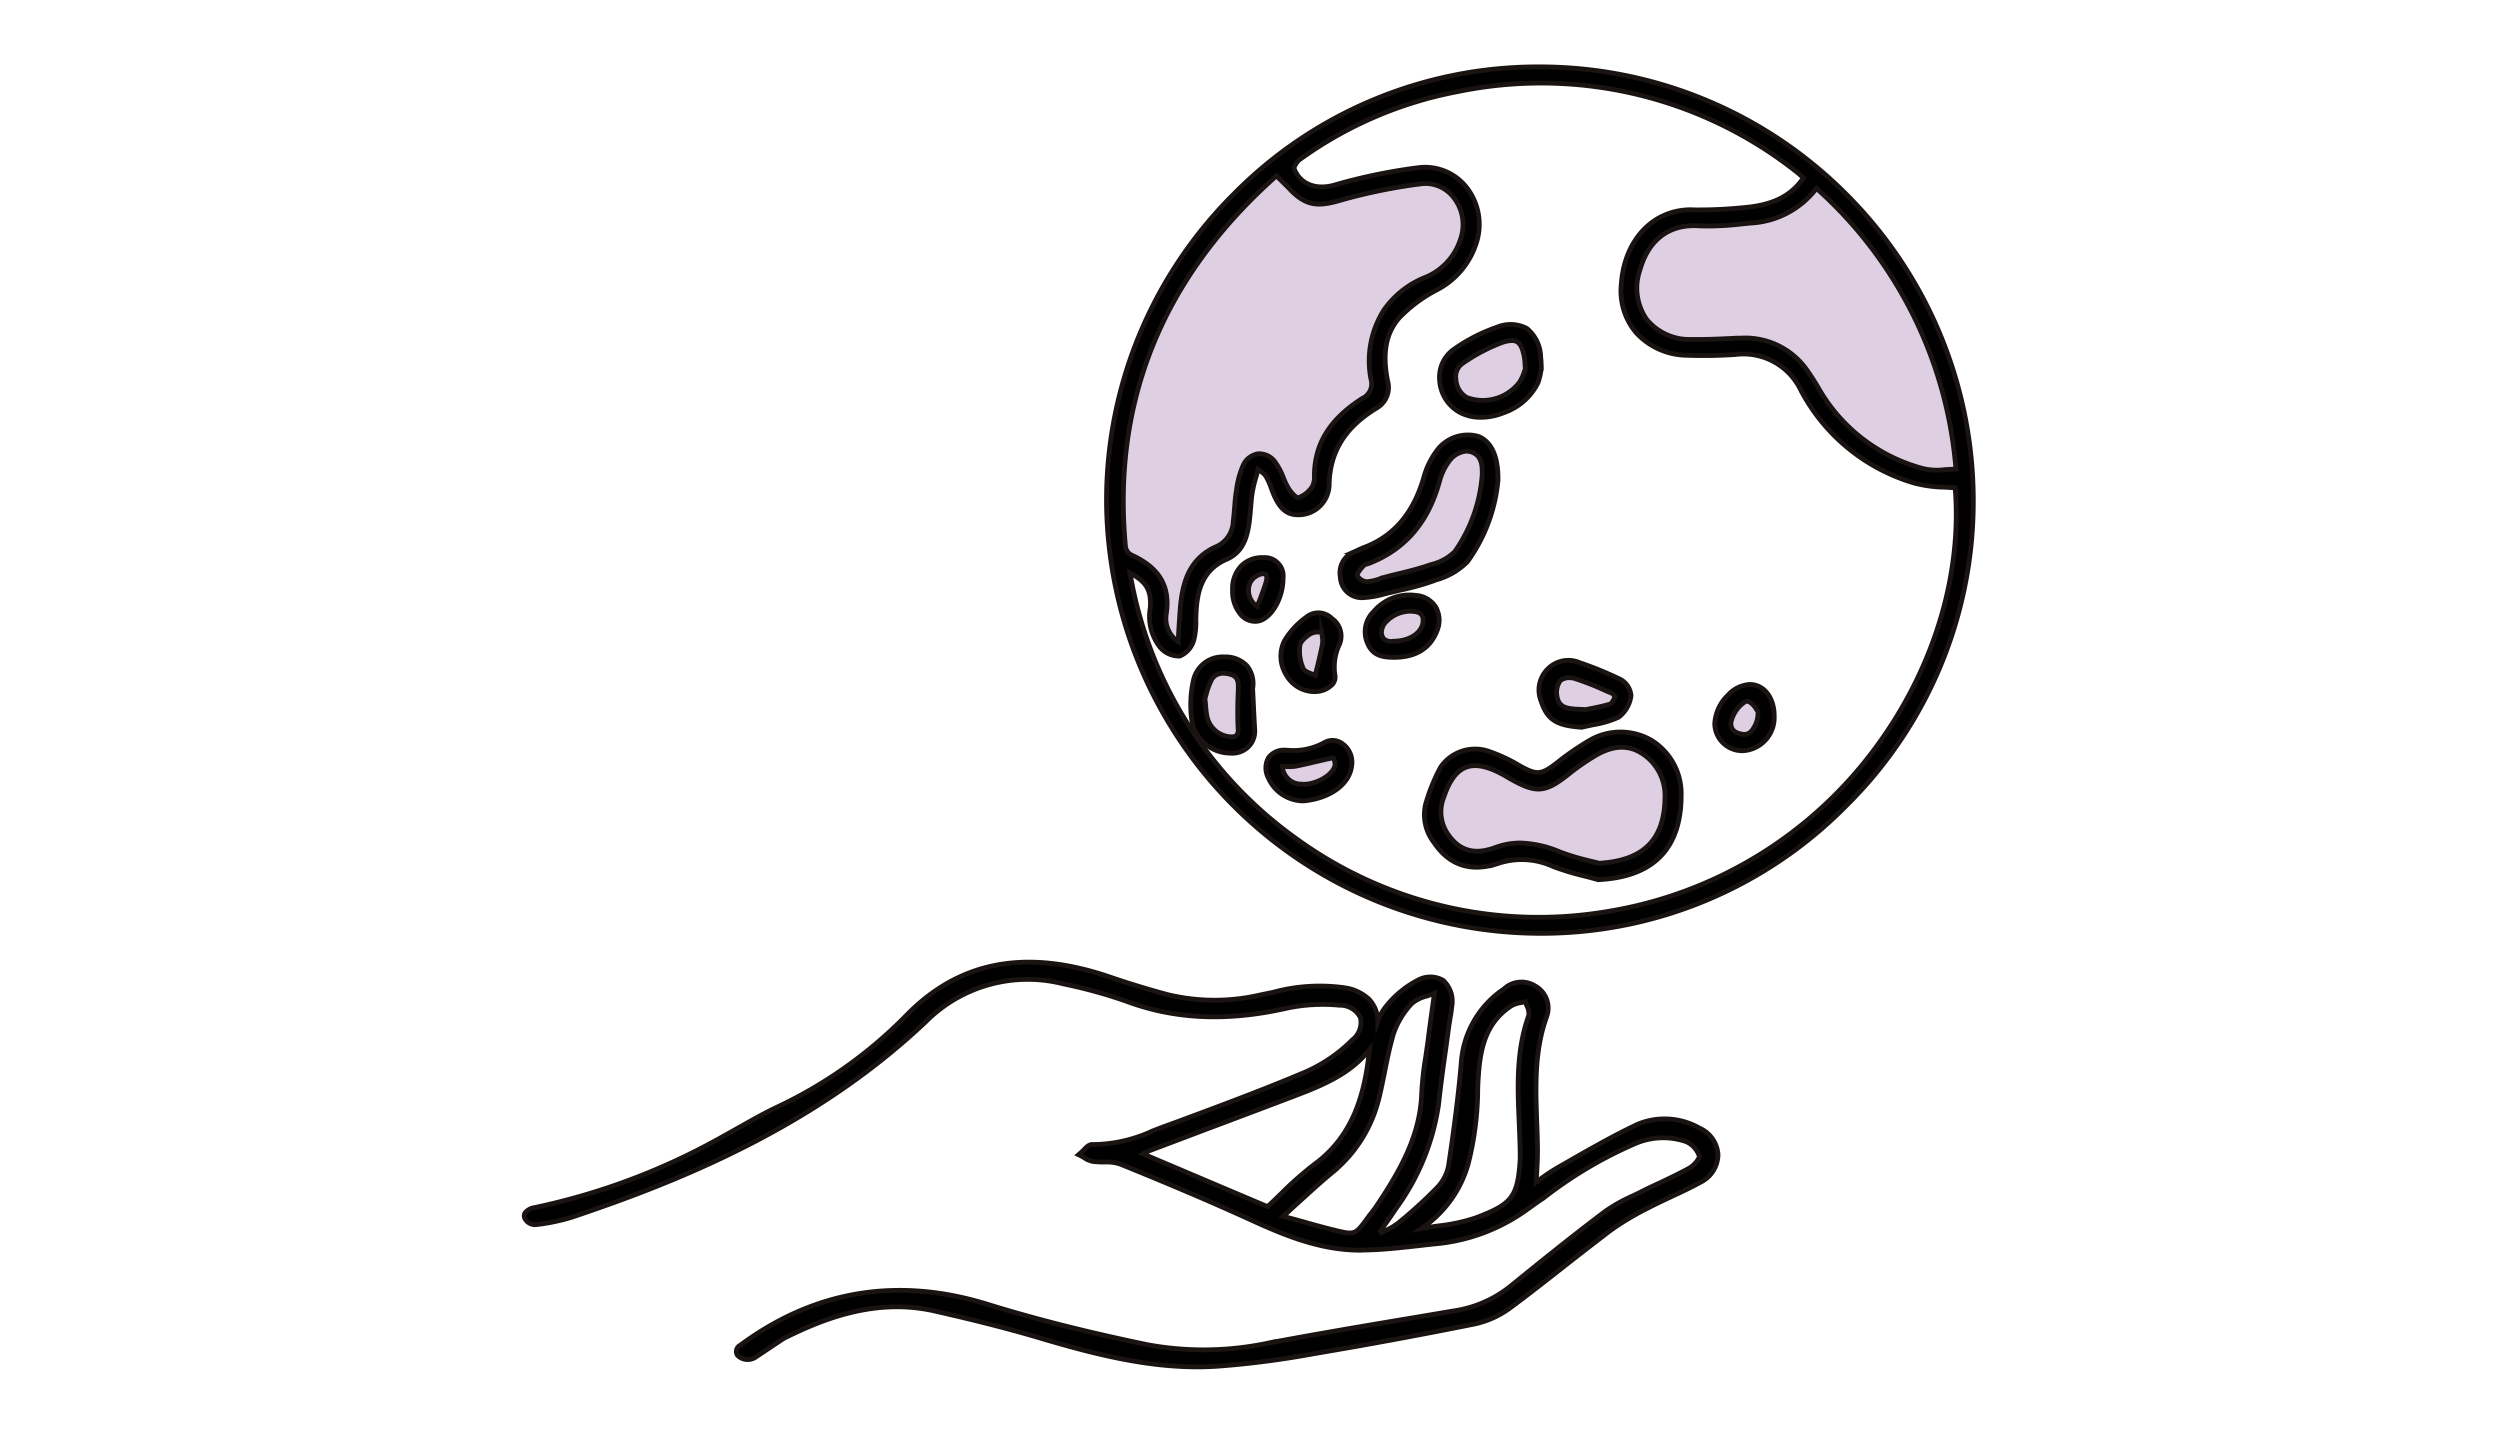 <svg xmlns="http://www.w3.org/2000/svg" width="260" height="150" viewBox="0 0 260 150">
  <g id="グループ_16361" data-name="グループ 16361" transform="translate(-933 -1653)">
    <g id="グループ_163" data-name="グループ 163" transform="translate(987.523 1659.955)">
      <g id="グループ_162" data-name="グループ 162" transform="translate(0 0)">
        <g id="グループ_160" data-name="グループ 160">
          <path id="パス_868" data-name="パス 868" d="M-1573.921,137.56A44.437,44.437,0,0,1-1587.1,169.2a44.478,44.478,0,0,1-31.641,13.314h-.055a45.205,45.205,0,0,1-45.27-44.8,44.922,44.922,0,0,1,13.218-32.066A44.431,44.431,0,0,1-1619.219,92.4h.014a45.025,45.025,0,0,1,32,13.177A45.05,45.05,0,0,1-1573.921,137.56Zm-10.328,25.875c6.123-8.164,9.191-18.081,8.438-27.244-.425-.041-.863-.068-1.274-.082a13.133,13.133,0,0,1-3.027-.438,19.537,19.537,0,0,1-11.711-9.575,6.64,6.64,0,0,0-6.862-3.781,49.105,49.105,0,0,1-5.027.082,7.294,7.294,0,0,1-5.232-2.3,6.742,6.742,0,0,1-1.589-5.082c.315-4.6,3.287-7.753,7.26-7.753.082,0,.151.014.233.014a46.109,46.109,0,0,0,5.369-.247c2.918-.26,4.808-1.205,6.082-3.082a2.452,2.452,0,0,1-.192-.178c-.205-.178-.4-.356-.6-.507a42.833,42.833,0,0,0-35.107-8.3,41.106,41.106,0,0,0-16.478,7.068c-.329.233-.644.794-.589.959.575,1.562,2.192,2.246,4.123,1.726a56.986,56.986,0,0,1,8.862-1.835,5.494,5.494,0,0,1,4.972,2.1,6.253,6.253,0,0,1,.9,5.986,8.267,8.267,0,0,1-4.027,4.63,15.093,15.093,0,0,0-3.89,2.89c-1.411,1.6-1.794,3.7-1.219,6.6a2.467,2.467,0,0,1-1.137,2.794c-3.233,1.959-4.808,4.438-4.945,7.794a3.2,3.2,0,0,1-3.1,3.315h-.137c-1.3,0-2.1-.808-2.794-2.808a6.8,6.8,0,0,0-.589-1.274,2.225,2.225,0,0,0-.479-.438c-.082-.068-.178-.137-.287-.219q-.1.39-.205.74a13.91,13.91,0,0,0-.411,1.712c-.082.534-.123,1.082-.164,1.616-.041.452-.082.931-.137,1.4-.219,1.589-.657,3.164-2.356,3.89-2.6,1.123-3.068,3.424-3.178,5.52-.014.247-.014.507-.027.753a7.512,7.512,0,0,1-.219,2.151,2.515,2.515,0,0,1-1.452,1.644,2.579,2.579,0,0,1-2.027-.89,5.168,5.168,0,0,1-1.041-4.1c.137-1.822-.384-2.74-2.109-3.644a42.662,42.662,0,0,0,17.177,27.546,42.93,42.93,0,0,0,32.573,7.643A43.277,43.277,0,0,0-1584.249,163.434Zm7.424-29.148c.356-.014.726-.041,1.1-.055a43.8,43.8,0,0,0-14.506-29.2,9.2,9.2,0,0,1-6.917,3.63c-.343.041-.7.068-1.055.11a28.726,28.726,0,0,1-4.205.178c-4.191-.288-5.671,2.753-6.178,4.575a5.73,5.73,0,0,0,.657,5.1,5.722,5.722,0,0,0,4.63,2.137c1.452.027,2.931-.041,4.356-.11l.233-.014c.219-.014.424-.014.644-.014a7.85,7.85,0,0,1,6.78,3.233,25.265,25.265,0,0,1,1.411,2.219,17.785,17.785,0,0,0,10.753,8.123A6.356,6.356,0,0,0-1576.825,134.286Zm-50.393-24.067a4.565,4.565,0,0,0-.753-4.246,3.685,3.685,0,0,0-3.287-1.425,56.769,56.769,0,0,0-8.684,1.781c-2.055.575-3.315.562-4.931-1.082-.329-.342-.671-.685-1.041-1.041l-.479-.479c-11.848,10.506-17.135,23.491-15.7,38.613a1.23,1.23,0,0,0,.562.808c2.945,1.315,4.109,3.274,3.671,6.164a2.912,2.912,0,0,0,1.246,2.876c.014-.384.041-.74.055-1.082.055-.89.109-1.657.164-2.438.219-2.466.835-5.164,3.863-6.424a3,3,0,0,0,1.644-2.616c.068-.466.1-.945.137-1.411.041-.521.082-1.068.164-1.6l.028-.11a9.118,9.118,0,0,1,.671-2.589,2.069,2.069,0,0,1,1.575-1.274,2.035,2.035,0,0,1,1.781.863,7.181,7.181,0,0,1,.822,1.534,8.041,8.041,0,0,0,.534,1.151c.343.562.849,1.027,1.027,1.027h.014a2.981,2.981,0,0,0,1.452-1.137,2.152,2.152,0,0,0,.233-1.151c.014-3.328,1.6-5.89,4.972-8.04a1.672,1.672,0,0,0,.918-1.986,9.877,9.877,0,0,1,1.329-7.191,9.545,9.545,0,0,1,4.465-3.479A6.408,6.408,0,0,0-1627.218,110.219Z" transform="translate(1724.623 -92.399)"/>
          <path id="パス_869" data-name="パス 869" d="M-1550.342,140.042c-.37.014-.74.041-1.1.055a6.356,6.356,0,0,1-2.3-.1,17.784,17.784,0,0,1-10.752-8.123,25.267,25.267,0,0,0-1.411-2.219,7.85,7.85,0,0,0-6.78-3.233c-.219,0-.425,0-.644.014l-.233.014c-1.425.068-2.9.137-4.356.11a5.722,5.722,0,0,1-4.63-2.137,5.73,5.73,0,0,1-.657-5.1c.507-1.822,1.986-4.863,6.178-4.575a28.724,28.724,0,0,0,4.205-.178c.356-.041.712-.068,1.055-.11a9.2,9.2,0,0,0,6.917-3.63A43.8,43.8,0,0,1-1550.342,140.042Z" transform="translate(1699.235 -98.21)" fill="#dfcfe3"/>
          <path id="パス_870" data-name="パス 870" d="M-1568.074,186.179c1.479,0,2.548,1.37,2.548,3.246a3.454,3.454,0,0,1-3.192,3.644h-.014a2.856,2.856,0,0,1-2.972-2.835,4.467,4.467,0,0,1,1.383-2.945,3.34,3.34,0,0,1,2.233-1.109Zm.863,2.781a1.346,1.346,0,0,1-.164-.205,2.079,2.079,0,0,0-.849-.836h-.082a.882.882,0,0,0-.438.192,3.434,3.434,0,0,0-1.288,2.082c.014.712.411,1.068,1.342,1.178a.984.984,0,0,0,.74-.274A2.919,2.919,0,0,0-1567.211,188.96Z" transform="translate(1695.517 -121.951)"/>
          <path id="パス_871" data-name="パス 871" d="M-1566.607,189.555a1.345,1.345,0,0,0,.164.205,2.918,2.918,0,0,1-.74,2.137.984.984,0,0,1-.74.274c-.932-.11-1.329-.466-1.343-1.178a3.434,3.434,0,0,1,1.288-2.082.882.882,0,0,1,.438-.192h.082A2.079,2.079,0,0,1-1566.607,189.555Z" transform="translate(1694.749 -122.752)" fill="#dfcfe3"/>
          <path id="パス_872" data-name="パス 872" d="M-1628.331,248.366a3.238,3.238,0,0,1-1.822,2.863c-1.014.562-2.082,1.055-3.109,1.534-.835.4-1.7.794-2.52,1.233a27.332,27.332,0,0,0-3.822,2.315c-1.548,1.178-3.1,2.383-4.6,3.561-1.9,1.493-3.863,3.041-5.835,4.493a9.66,9.66,0,0,1-3.657,1.616c-5.451,1.1-11.054,2.137-16.684,3.082a92.714,92.714,0,0,1-10.013,1.3c-.685.041-1.37.069-2.055.069-5.136,0-10.177-1.164-16.012-2.89-3.246-.973-6.739-1.877-11.328-2.918-6.109-1.4-11.6.794-15.711,2.849l-2.917,1.945a1.485,1.485,0,0,1-1.877-.178.721.721,0,0,1,.205-1.014h.014c7.739-5.753,16.437-7.2,25.82-4.287,4.958,1.534,10.383,2.9,16.588,4.191a32.412,32.412,0,0,0,12.6-.178c4.808-.9,9.725-1.74,14.478-2.534,1.657-.274,3.315-.562,4.972-.836a12.219,12.219,0,0,0,5.849-2.657c2.835-2.3,6.191-5.013,9.657-7.63a17.292,17.292,0,0,1,2.945-1.657c.3-.151.616-.288.918-.452.63-.315,1.274-.616,1.931-.918,1-.479,2.041-.973,3.027-1.52.507-.288,1.082-1.041,1.014-1.246a2.557,2.557,0,0,0-1.356-1.493,7.374,7.374,0,0,0-5.164.137,43.537,43.537,0,0,0-9.438,5.534c-.589.425-1.192.836-1.781,1.26a19.307,19.307,0,0,1-9.2,3.644c-.671.069-1.342.137-2.027.219-1.959.219-3.986.452-5.986.479a2.635,2.635,0,0,1-.329.014c-4.137,0-7.89-1.562-11.383-3.164-4.89-2.233-9.821-4.274-13.574-5.794a4.383,4.383,0,0,0-1.671-.205,11.328,11.328,0,0,1-1.178-.068,2.635,2.635,0,0,1-.877-.384c-.11-.068-.233-.137-.356-.205l-.233-.11.205-.178a3.478,3.478,0,0,0,.329-.315c.274-.288.562-.575.863-.562a15.021,15.021,0,0,0,6.3-1.411c.315-.123.63-.247.959-.37l1.795-.657c4.315-1.6,8.78-3.26,13.081-5.082a15.9,15.9,0,0,0,4.958-3.383,2.283,2.283,0,0,0,.822-2.3,2.375,2.375,0,0,0-2.178-1.288,18.172,18.172,0,0,0-5.452.3c-6.178,1.411-11.629,1.178-16.67-.7a50.334,50.334,0,0,0-6.6-1.822,14.964,14.964,0,0,0-14.3,3.931c-11.588,10.985-25.751,16.629-36.791,20.327a20.062,20.062,0,0,1-3.753.781,1.193,1.193,0,0,1-1.178-.685.594.594,0,0,1,.041-.534,1.54,1.54,0,0,1,.986-.548,68.633,68.633,0,0,0,19.738-7.479c.6-.329,1.192-.671,1.794-1,1.137-.644,2.3-1.3,3.493-1.877a46.55,46.55,0,0,0,13.533-9.52c5.561-5.767,12.52-7.1,21.272-4.109,1.9.658,3.931,1.274,6.013,1.835a20.923,20.923,0,0,0,9.657.027c.425-.082.849-.178,1.274-.26a18.522,18.522,0,0,1,7.479-.479,4.715,4.715,0,0,1,2.52,1.178,3.444,3.444,0,0,1,.932,2.315,5.087,5.087,0,0,1,.89-1.6l.082-.1a10.212,10.212,0,0,1,3.178-2.575,2.667,2.667,0,0,1,2.644.014,2.967,2.967,0,0,1,.89,2.74,11.5,11.5,0,0,1-.178,1.205c-.027.233-.068.466-.109.7l-.329,2.424c-.274,1.9-.548,3.876-.754,5.821a24.276,24.276,0,0,1-4.41,10.807c-.384.575-.781,1.151-1.178,1.7-.165.233-.329.452-.479.685l.1.151c.164-.082.329-.178.507-.247a6.279,6.279,0,0,0,1.287-.767,47.655,47.655,0,0,0,3.986-3.63,4.509,4.509,0,0,0,1.219-2.26c.63-4.178,1.055-7.575,1.329-10.725a10.059,10.059,0,0,1,4.438-7.712,2.66,2.66,0,0,1,3.191-.342,2.62,2.62,0,0,1,1.246,3.233c-1.288,3.561-1.151,7.273-1.027,10.876.041,1.027.082,2.1.082,3.15,0,.712-.041,1.411-.082,2.219-.028.3-.041.6-.055.945.219-.164.425-.3.63-.452a19,19,0,0,1,1.616-1.055c.644-.37,1.287-.726,1.917-1.1,2.082-1.178,4.233-2.4,6.438-3.424a7.315,7.315,0,0,1,6.383.425A3.222,3.222,0,0,1-1628.331,248.366Zm-19.683-14.478a1.722,1.722,0,0,0-.206-1c-.055-.137-.11-.288-.151-.425l-.411.082a2.987,2.987,0,0,0-1.055.342c-2.986,1.972-3.342,5.027-3.493,8.52a32.142,32.142,0,0,1-.986,7.876,11.954,11.954,0,0,1-4.89,6.767c.562-.1,1.137-.178,1.7-.26a18.832,18.832,0,0,0,4.054-.877c3.4-1.315,4.219-1.986,4.493-5.438a11.941,11.941,0,0,0,.041-1.438c-.014-1-.055-2.014-.1-2.986C-1649.178,241.367-1649.343,237.559-1648.014,233.888Zm-10.027-.74.219-1.575c-.288.123-.575.219-.822.3a3.729,3.729,0,0,0-1.534.767,8.615,8.615,0,0,0-1.9,3.123c-.384,1.274-.657,2.63-.918,3.931-.192.945-.384,1.945-.63,2.9a14.336,14.336,0,0,1-4.821,7.616c-1.192.986-2.342,2.041-3.562,3.15-.507.452-1.014.931-1.548,1.411.548.151,1.055.288,1.562.425,1.26.356,2.452.7,3.643.986,2.26.562,2.26.562,3.616-1.288.123-.178.246-.329.356-.466.151-.205.315-.4.452-.6,2.329-3.479,4.616-7.246,4.781-11.821a32.473,32.473,0,0,1,.424-3.835c.069-.507.151-1.027.219-1.534C-1658.369,235.532-1658.219,234.422-1658.041,233.148Zm-12.259,16.218c4.15-3.041,5.246-7.506,5.725-11.931-1.945,2.466-4.684,3.644-7.794,4.822s-6.191,2.342-9.3,3.507c-1.918.726-3.835,1.452-5.767,2.178-.178.068-.356.164-.589.274-.041.027-.082.041-.123.069l12.958,5.493c.479-.438.945-.89,1.425-1.356A35.166,35.166,0,0,1-1670.3,249.366Z" transform="translate(1752.487 -135.238)"/>
          <path id="パス_873" data-name="パス 873" d="M-1592.257,194.236a6.494,6.494,0,0,1,3.151,5.767c0,5.547-2.9,8.492-8.63,8.766h-.027l-.027-.014c-.479-.137-.959-.26-1.438-.384a26.722,26.722,0,0,1-3.192-.973,7.782,7.782,0,0,0-5.616-.356c-2.877.986-5.15.26-6.753-2.109a4.724,4.724,0,0,1-.9-3.972,18.921,18.921,0,0,1,1.575-3.9,4.352,4.352,0,0,1,5.109-1.6,16.687,16.687,0,0,1,3,1.4c1.89,1.082,2.342,1.041,4.041-.288a28.338,28.338,0,0,1,3.26-2.246A6.4,6.4,0,0,1-1592.257,194.236Zm1.466,5.917a5.2,5.2,0,0,0-2.52-4.6c-1.37-.836-2.945-.74-4.7.288a24.687,24.687,0,0,0-2.685,1.849c-2.575,2.068-3.465,2.137-6.314.507-.11-.055-.206-.123-.3-.178-.164-.1-.329-.192-.493-.274-1.548-.822-2.767-1.041-3.726-.657s-1.7,1.4-2.26,3.068a4.079,4.079,0,0,0,.466,3.945c1.192,1.685,2.753,2.109,4.9,1.315a7.457,7.457,0,0,1,2.589-.466,11.414,11.414,0,0,1,4.15.945,24.033,24.033,0,0,0,2.726.836c.411.11.822.219,1.219.329C-1593.024,206.81-1590.818,204.6-1590.791,200.153Z" transform="translate(1709.427 -124.228)"/>
          <path id="パス_874" data-name="パス 874" d="M-1592.5,196.28a5.2,5.2,0,0,1,2.52,4.6c-.027,4.452-2.233,6.657-6.945,6.9-.4-.11-.808-.219-1.219-.329a24.038,24.038,0,0,1-2.726-.836,11.415,11.415,0,0,0-4.15-.945,7.456,7.456,0,0,0-2.589.466c-2.151.794-3.712.37-4.9-1.315a4.079,4.079,0,0,1-.466-3.945c.562-1.671,1.3-2.685,2.26-3.068s2.178-.164,3.726.657c.164.082.329.178.493.274.1.055.192.123.3.178,2.849,1.63,3.739,1.562,6.314-.507a24.685,24.685,0,0,1,2.685-1.849C-1595.447,195.541-1593.872,195.445-1592.5,196.28Z" transform="translate(1708.618 -124.957)" fill="#dfcfe3"/>
          <path id="パス_875" data-name="パス 875" d="M-1589.891,184.527a2.118,2.118,0,0,1,1.068,1.685,3.313,3.313,0,0,1-1.3,2.233,10.417,10.417,0,0,1-2.657.781c-.384.082-.753.164-1.123.247l-.027.014h-.027c-2.616-.178-3.561-.781-4.205-2.7a3.077,3.077,0,0,1,.767-3.438,2.992,2.992,0,0,1,3.246-.575A36.947,36.947,0,0,1-1589.891,184.527Zm-.6,1.767a.849.849,0,0,0-.342-.356l-.589-.247a29.531,29.531,0,0,0-3.274-1.288,1.761,1.761,0,0,0-.479-.068,1.453,1.453,0,0,0-1,.3,2.127,2.127,0,0,0-.342,1.63c.205,1.26,1.164,1.3,2.493,1.356.178,0,.342.014.521.027a3.7,3.7,0,0,1,.479-.1c.589-.123,1.315-.26,2.027-.479C-1590.891,187.034-1590.713,186.869-1590.494,186.294Z" transform="translate(1703.925 -120.806)"/>
          <path id="パス_876" data-name="パス 876" d="M-1590,186.762a.848.848,0,0,1,.343.356c-.219.575-.4.74-.507.781-.713.219-1.438.356-2.027.479a3.705,3.705,0,0,0-.479.1c-.178-.014-.342-.027-.521-.027-1.329-.055-2.288-.1-2.493-1.356a2.127,2.127,0,0,1,.343-1.63,1.452,1.452,0,0,1,1-.3,1.761,1.761,0,0,1,.479.068,29.525,29.525,0,0,1,3.274,1.288Z" transform="translate(1703.083 -121.63)" fill="#dfcfe3"/>
          <path id="パス_877" data-name="パス 877" d="M-1602.913,136.157v.027c-.014.082-.041.178-.068.3a6.466,6.466,0,0,1-.288,1.123,6.228,6.228,0,0,1-3.548,3.1,6.323,6.323,0,0,1-2.383.479,4.6,4.6,0,0,1-2.123-.479,4.075,4.075,0,0,1-2.164-3.4,3.543,3.543,0,0,1,1.52-3.219,18.025,18.025,0,0,1,4.452-2.274,3.655,3.655,0,0,1,3.082.123,3.927,3.927,0,0,1,1.452,3c.027.205.041.411.055.685,0,.151.014.315.014.507Zm-1.657,0a4.884,4.884,0,0,1-.041-.562c-.027-.288-.041-.479-.068-.658-.164-.9-.4-1.4-.767-1.616a1.1,1.1,0,0,0-.534-.123,3.5,3.5,0,0,0-1.1.233,18.662,18.662,0,0,0-4.1,2.192,1.689,1.689,0,0,0-.63,1.575,2.357,2.357,0,0,0,1.11,1.918,4.8,4.8,0,0,0,5.506-1.575,4.618,4.618,0,0,0,.507-1.109A1.871,1.871,0,0,1-1604.571,136.157Z" transform="translate(1708.687 -104.735)"/>
          <path id="パス_878" data-name="パス 878" d="M-1603.835,136.356a4.857,4.857,0,0,0,.041.562,1.87,1.87,0,0,0-.11.274,4.618,4.618,0,0,1-.507,1.109,4.8,4.8,0,0,1-5.506,1.575,2.357,2.357,0,0,1-1.11-1.918,1.689,1.689,0,0,1,.63-1.575,18.663,18.663,0,0,1,4.1-2.192,3.5,3.5,0,0,1,1.1-.233,1.1,1.1,0,0,1,.534.123c.37.219.6.712.767,1.616C-1603.876,135.877-1603.863,136.068-1603.835,136.356Z" transform="translate(1707.911 -105.496)" fill="#dfcfe3"/>
          <path id="パス_879" data-name="パス 879" d="M-1612.18,152.967v.014a17.1,17.1,0,0,1-3.178,8.479,7.29,7.29,0,0,1-3.246,1.89l-.26.1a26.9,26.9,0,0,1-3.561.986c-.315.082-.63.151-.945.233-.178.041-.37.082-.548.137a10.227,10.227,0,0,1-2.383.411h-.041a2.232,2.232,0,0,1-2.233-2.164,2.35,2.35,0,0,1,1.466-2.616l.247-.11c.274-.137.562-.26.849-.37,3.027-1.178,5.027-3.534,6.109-7.2a8.232,8.232,0,0,1,1.3-2.74,4,4,0,0,1,4.369-1.575C-1613.276,148.8-1612.139,149.885-1612.18,152.967Zm-1.644-.534c.041-1.178-.137-2.027-1.082-2.383a1.826,1.826,0,0,0-.589-.1,2.5,2.5,0,0,0-1.835,1.137,5.861,5.861,0,0,0-.918,1.931c-1.164,4.3-3.548,7.109-7.3,8.588-.069.027-.137.041-.219.068a.888.888,0,0,0-.411.205l-.1.11c-.206.247-.6.726-.548.9a1.311,1.311,0,0,0,.959.644h.014a4.877,4.877,0,0,0,1.424-.329c.233-.068.452-.137.685-.205.452-.123.918-.233,1.384-.342.986-.247,2-.493,2.972-.836l.26-.082a5.244,5.244,0,0,0,2.452-1.342A15.965,15.965,0,0,0-1613.824,152.433Z" transform="translate(1713.448 -109.998)"/>
          <path id="パス_880" data-name="パス 880" d="M-1614.09,150.835c.945.356,1.123,1.205,1.082,2.383a15.965,15.965,0,0,1-2.849,7.972,5.244,5.244,0,0,1-2.452,1.342l-.26.082c-.973.342-1.986.589-2.972.836-.466.11-.931.219-1.384.342-.233.068-.452.137-.685.205a4.879,4.879,0,0,1-1.425.329h-.014a1.311,1.311,0,0,1-.959-.644c-.055-.178.342-.658.548-.9l.1-.11a.888.888,0,0,1,.411-.205c.082-.027.151-.041.219-.068,3.753-1.479,6.136-4.287,7.3-8.588a5.863,5.863,0,0,1,.918-1.931,2.5,2.5,0,0,1,1.836-1.137A1.826,1.826,0,0,1-1614.09,150.835Z" transform="translate(1712.631 -110.783)" fill="#dfcfe3"/>
          <path id="パス_881" data-name="パス 881" d="M-1627.17,111.185a4.565,4.565,0,0,1,.753,4.246,6.408,6.408,0,0,1-3.548,4.013,9.545,9.545,0,0,0-4.465,3.479,9.877,9.877,0,0,0-1.329,7.191,1.671,1.671,0,0,1-.918,1.986c-3.37,2.151-4.958,4.712-4.972,8.04a2.152,2.152,0,0,1-.233,1.151,2.982,2.982,0,0,1-1.452,1.137h-.014c-.178,0-.685-.466-1.027-1.027a8.042,8.042,0,0,1-.534-1.151,7.181,7.181,0,0,0-.822-1.534,2.035,2.035,0,0,0-1.781-.863,2.069,2.069,0,0,0-1.575,1.274,9.123,9.123,0,0,0-.671,2.589l-.027.11c-.082.534-.123,1.082-.164,1.6-.041.466-.068.945-.137,1.411a3,3,0,0,1-1.644,2.616c-3.027,1.26-3.644,3.959-3.863,6.424-.055.781-.11,1.548-.164,2.438-.014.342-.041.7-.055,1.082a2.912,2.912,0,0,1-1.246-2.876c.438-2.89-.726-4.849-3.671-6.164a1.231,1.231,0,0,1-.562-.808c-1.438-15.122,3.849-28.107,15.7-38.613l.479.479c.37.356.712.7,1.041,1.041,1.616,1.644,2.877,1.657,4.931,1.082a56.772,56.772,0,0,1,8.684-1.781A3.685,3.685,0,0,1-1627.17,111.185Z" transform="translate(1723.821 -97.611)" fill="#dfcfe3"/>
          <path id="パス_882" data-name="パス 882" d="M-1617.461,173.848a2.8,2.8,0,0,1,.137,2.466c-.7,1.822-2.192,2.753-4.424,2.767h-.027c-1.1,0-2.205-.123-2.753-1.425a2.933,2.933,0,0,1,.616-3.328,4.873,4.873,0,0,1,4.383-1.685A2.661,2.661,0,0,1-1617.461,173.848Zm-4.424,3.561c1.767,0,3.1-.931,3.109-2.151,0-.808-.507-.959-1.4-.973h-.027a3.518,3.518,0,0,0-2.329,1,1.687,1.687,0,0,0-.575,1.123,1.018,1.018,0,0,0,.274.781,1.124,1.124,0,0,0,.931.219Z" transform="translate(1712.249 -117.674)"/>
          <path id="パス_883" data-name="パス 883" d="M-1618,176.032c-.014,1.219-1.342,2.151-3.109,2.151h-.014a1.124,1.124,0,0,1-.931-.219,1.018,1.018,0,0,1-.274-.781,1.687,1.687,0,0,1,.575-1.123,3.518,3.518,0,0,1,2.329-1h.027C-1618.5,175.073-1618,175.223-1618,176.032Z" transform="translate(1711.469 -118.447)" fill="#dfcfe3"/>
          <path id="パス_884" data-name="パス 884" d="M-1632.057,194.925a2.356,2.356,0,0,1,1.137,2.082l-.027.288c-.192,1.877-2.151,3.356-4.849,3.657a2.428,2.428,0,0,1-.315.014,4,4,0,0,1-3.507-2.411,2.18,2.18,0,0,1,.041-2.109,2.017,2.017,0,0,1,1.739-.753h.11a6.684,6.684,0,0,0,3.931-.781A1.687,1.687,0,0,1-1632.057,194.925Zm-.63,2.356a1.073,1.073,0,0,0-.205-.781,1.61,1.61,0,0,0-.493.1l-.164.027c-.4.1-.781.192-1.178.274-.671.164-1.37.329-2.068.466a4.934,4.934,0,0,1-1.014.027,2.986,2.986,0,0,1-.343-.014,1.964,1.964,0,0,0,2.041,1.849.782.782,0,0,0,.178.014C-1634.44,199.239-1632.81,198.144-1632.687,197.281Z" transform="translate(1716.997 -124.629)"/>
          <path id="パス_885" data-name="パス 885" d="M-1632.314,175.876a2.227,2.227,0,0,1,.836,2.644,5.581,5.581,0,0,0-.507,3.192,1.171,1.171,0,0,1-.246,1.027,2.557,2.557,0,0,1-1.973.753h-.082a3.371,3.371,0,0,1-2.74-1.726,3.652,3.652,0,0,1-.219-3.507,8.238,8.238,0,0,1,2.3-2.507A1.962,1.962,0,0,1-1632.314,175.876Zm-.945,2.6a3.061,3.061,0,0,0-.068-.918l-.041-.288c-.1.014-.192.014-.3.027a1.906,1.906,0,0,0-.849.178c-.644.425-1.055.877-1.1,1.219a4.434,4.434,0,0,0,.356,2.424c.137.274.6.438.972.575.1.041.192.068.274.11.082-.4.178-.74.26-1.082C-1633.547,179.862-1633.382,179.177-1633.259,178.478Z" transform="translate(1716.281 -118.524)"/>
          <path id="パス_886" data-name="パス 886" d="M-1632.1,197.336a1.074,1.074,0,0,1,.205.781c-.123.863-1.753,1.959-3.246,1.959a.782.782,0,0,1-.178-.014,1.963,1.963,0,0,1-2.041-1.849,2.975,2.975,0,0,0,.342.014,4.934,4.934,0,0,0,1.014-.027c.7-.137,1.4-.3,2.068-.466.4-.082.781-.178,1.178-.274l.164-.027A1.61,1.61,0,0,1-1632.1,197.336Z" transform="translate(1716.209 -125.466)" fill="#dfcfe3"/>
          <path id="パス_887" data-name="パス 887" d="M-1632.434,178.467a3.065,3.065,0,0,1,.068.918c-.123.7-.288,1.383-.493,2.246-.082.342-.178.685-.26,1.082-.082-.041-.178-.068-.274-.11-.37-.137-.836-.3-.973-.575a4.438,4.438,0,0,1-.356-2.424c.041-.342.452-.794,1.1-1.219a1.906,1.906,0,0,1,.849-.178c.11-.014.206-.014.3-.027Z" transform="translate(1715.388 -119.43)" fill="#dfcfe3"/>
          <path id="パス_888" data-name="パス 888" d="M-1641.747,166.919a1.923,1.923,0,0,1,2.068,2.164c0,2.246-1.424,4.465-2.876,4.465h-.014a1.986,1.986,0,0,1-1.425-.616,3.722,3.722,0,0,1-.932-2.63,3.414,3.414,0,0,1,.932-2.548,3.007,3.007,0,0,1,2.192-.836Zm.343,2.4c.068-.315.041-.548-.1-.657a.454.454,0,0,0-.26-.068,1.178,1.178,0,0,0-.466.123,1.74,1.74,0,0,0-.918.9,2.009,2.009,0,0,0,.781,2.383c.1-.274.206-.521.3-.767C-1641.815,170.563-1641.568,169.946-1641.4,169.316Z" transform="translate(1718.591 -115.882)"/>
          <path id="パス_889" data-name="パス 889" d="M-1640.73,169.427c.137.11.164.342.1.657-.164.63-.411,1.246-.657,1.918-.1.247-.205.493-.3.767a2.009,2.009,0,0,1-.781-2.383,1.74,1.74,0,0,1,.918-.9,1.178,1.178,0,0,1,.466-.123A.454.454,0,0,1-1640.73,169.427Z" transform="translate(1717.821 -116.651)" fill="#dfcfe3"/>
          <path id="パス_890" data-name="パス 890" d="M-1644.624,189.56a2.3,2.3,0,0,1-.671,1.794,2.44,2.44,0,0,1-1.7.658,1.486,1.486,0,0,1-.246-.014,4.067,4.067,0,0,1-3.918-3.4,11.523,11.523,0,0,1,.192-4.287,3.112,3.112,0,0,1,3.15-2.315h.1a3.082,3.082,0,0,1,2.3.945,2.973,2.973,0,0,1,.575,2.356l.068,1.3C-1644.734,187.588-1644.679,188.574-1644.624,189.56Zm-1.712-4.15c.027-.794-.014-1.37-.822-1.6-.959-.26-1.63-.055-1.986.616a8.412,8.412,0,0,0-.548,1.507c-.041.151-.068.288-.11.411.027.274.055.52.068.74.041.425.068.726.123,1.014a2.687,2.687,0,0,0,2.356,2.205c.356.027.6,0,.726-.137a.876.876,0,0,0,.178-.7C-1646.418,188.122-1646.391,186.779-1646.336,185.41Z" transform="translate(1720.592 -120.634)"/>
          <path id="パス_891" data-name="パス 891" d="M-1646.48,184.589c.808.233.849.808.822,1.6-.055,1.37-.082,2.712-.014,4.054a.877.877,0,0,1-.178.7c-.123.137-.37.164-.726.137a2.688,2.688,0,0,1-2.356-2.205c-.055-.288-.082-.589-.123-1.014-.014-.219-.041-.466-.068-.74.041-.123.068-.26.11-.411a8.412,8.412,0,0,1,.548-1.507C-1648.11,184.534-1647.439,184.329-1646.48,184.589Z" transform="translate(1719.915 -121.416)" fill="#dfcfe3"/>
        </g>
        <g id="グループ_161" data-name="グループ 161">
          <path id="パス_892" data-name="パス 892" d="M-1630.262,245.613a7.315,7.315,0,0,0-6.383-.425c-2.205,1.027-4.356,2.246-6.438,3.424-.63.37-1.274.726-1.917,1.1a19,19,0,0,0-1.616,1.055c-.205.151-.411.288-.63.452.014-.342.027-.644.055-.945.041-.808.082-1.507.082-2.219,0-1.055-.041-2.123-.082-3.15-.123-3.6-.26-7.314,1.027-10.876a2.62,2.62,0,0,0-1.246-3.233,2.66,2.66,0,0,0-3.191.342,10.059,10.059,0,0,0-4.438,7.712c-.274,3.15-.7,6.547-1.329,10.725a4.509,4.509,0,0,1-1.219,2.26,47.655,47.655,0,0,1-3.986,3.63,6.279,6.279,0,0,1-1.287.767c-.178.069-.343.164-.507.247l-.1-.151c.151-.233.315-.452.479-.685.4-.548.794-1.123,1.178-1.7a24.276,24.276,0,0,0,4.41-10.807c.206-1.945.479-3.917.754-5.821l.329-2.424c.041-.233.082-.466.109-.7a11.5,11.5,0,0,0,.178-1.205,2.967,2.967,0,0,0-.89-2.74,2.667,2.667,0,0,0-2.644-.014,10.212,10.212,0,0,0-3.178,2.575l-.082.1a5.087,5.087,0,0,0-.89,1.6,3.444,3.444,0,0,0-.932-2.315,4.715,4.715,0,0,0-2.52-1.178,18.522,18.522,0,0,0-7.479.479c-.425.082-.849.178-1.274.26a20.923,20.923,0,0,1-9.657-.027c-2.082-.562-4.109-1.178-6.013-1.835-8.753-2.986-15.711-1.657-21.272,4.109a46.55,46.55,0,0,1-13.533,9.52c-1.192.575-2.356,1.233-3.493,1.877-.6.329-1.192.671-1.794,1a68.633,68.633,0,0,1-19.738,7.479,1.54,1.54,0,0,0-.986.548.594.594,0,0,0-.041.534,1.193,1.193,0,0,0,1.178.685,20.062,20.062,0,0,0,3.753-.781c11.04-3.7,25.2-9.342,36.791-20.327a14.964,14.964,0,0,1,14.3-3.931,50.334,50.334,0,0,1,6.6,1.822c5.041,1.877,10.492,2.109,16.67.7a18.172,18.172,0,0,1,5.452-.3,2.375,2.375,0,0,1,2.178,1.288,2.283,2.283,0,0,1-.822,2.3,15.9,15.9,0,0,1-4.958,3.383c-4.3,1.822-8.766,3.479-13.081,5.082l-1.795.657c-.329.123-.644.247-.959.37a15.021,15.021,0,0,1-6.3,1.411c-.3-.014-.589.274-.863.562a3.478,3.478,0,0,1-.329.315l-.205.178.233.11c.123.068.247.137.356.205a2.635,2.635,0,0,0,.877.384,11.328,11.328,0,0,0,1.178.068,4.383,4.383,0,0,1,1.671.205c3.753,1.52,8.684,3.561,13.574,5.794,3.493,1.6,7.246,3.164,11.383,3.164a2.635,2.635,0,0,0,.329-.014c2-.027,4.027-.26,5.986-.479.685-.082,1.356-.151,2.027-.219a19.307,19.307,0,0,0,9.2-3.644c.589-.425,1.192-.836,1.781-1.26a43.537,43.537,0,0,1,9.438-5.534,7.374,7.374,0,0,1,5.164-.137,2.557,2.557,0,0,1,1.356,1.493c.068.205-.507.959-1.014,1.246-.986.548-2.027,1.041-3.027,1.52-.657.3-1.3.6-1.931.918-.3.164-.616.3-.918.452a17.292,17.292,0,0,0-2.945,1.657c-3.465,2.616-6.821,5.328-9.657,7.63a12.219,12.219,0,0,1-5.849,2.657c-1.657.274-3.315.562-4.972.836-4.753.794-9.671,1.63-14.478,2.534a32.412,32.412,0,0,1-12.6.178c-6.205-1.288-11.629-2.657-16.588-4.191-9.383-2.918-18.081-1.466-25.82,4.287h-.014a.721.721,0,0,0-.205,1.014,1.485,1.485,0,0,0,1.877.178l2.917-1.945c4.109-2.055,9.6-4.246,15.711-2.849,4.589,1.041,8.081,1.945,11.328,2.918,5.835,1.726,10.876,2.89,16.012,2.89.685,0,1.37-.027,2.055-.069a92.714,92.714,0,0,0,10.013-1.3c5.63-.945,11.232-1.986,16.684-3.082a9.66,9.66,0,0,0,3.657-1.616c1.973-1.452,3.931-3,5.835-4.493,1.507-1.178,3.055-2.383,4.6-3.561a27.332,27.332,0,0,1,3.822-2.315c.822-.438,1.685-.836,2.52-1.233,1.027-.479,2.1-.973,3.109-1.534a3.238,3.238,0,0,0,1.822-2.863A3.222,3.222,0,0,0-1630.262,245.613Z" transform="translate(1752.487 -135.238)" fill="none" stroke="#191311" stroke-miterlimit="10" stroke-width="0.5"/>
          <path id="パス_893" data-name="パス 893" d="M-1645.586,257.96l-12.958-5.493c.041-.027.082-.041.123-.068.233-.11.411-.205.589-.274,1.931-.726,3.849-1.452,5.767-2.178q4.664-1.746,9.3-3.507c3.109-1.178,5.849-2.356,7.794-4.822-.479,4.424-1.575,8.89-5.725,11.931a35.16,35.16,0,0,0-3.465,3.055C-1644.641,257.07-1645.107,257.522-1645.586,257.96Z" transform="translate(1722.883 -139.422)" fill="none" stroke="#191311" stroke-miterlimit="10" stroke-width="0.5"/>
          <path id="パス_894" data-name="パス 894" d="M-1628.067,255.92c-.11.137-.233.288-.356.466-1.356,1.849-1.356,1.849-3.616,1.288-1.192-.288-2.383-.63-3.643-.986-.507-.137-1.014-.274-1.562-.425.534-.479,1.041-.959,1.548-1.411,1.219-1.109,2.37-2.164,3.561-3.15a14.335,14.335,0,0,0,4.822-7.616c.247-.959.438-1.959.63-2.9.26-1.3.534-2.657.918-3.931a8.611,8.611,0,0,1,1.9-3.123,3.73,3.73,0,0,1,1.534-.767c.247-.082.534-.178.822-.3l-.219,1.575c-.178,1.274-.329,2.383-.466,3.493-.068.507-.151,1.027-.219,1.534a32.55,32.55,0,0,0-.425,3.835c-.164,4.575-2.452,8.342-4.78,11.821C-1627.752,255.523-1627.916,255.715-1628.067,255.92Z" transform="translate(1716.171 -136.724)" fill="none" stroke="#191311" stroke-miterlimit="10" stroke-width="0.5"/>
          <path id="パス_895" data-name="パス 895" d="M-1605.093,235.784c-1.329,3.671-1.164,7.479-1,11.163.041.973.082,1.986.1,2.986a11.914,11.914,0,0,1-.041,1.438c-.274,3.452-1.1,4.123-4.493,5.438a18.829,18.829,0,0,1-4.054.877c-.562.082-1.137.164-1.7.26a11.955,11.955,0,0,0,4.89-6.767,32.142,32.142,0,0,0,.986-7.876c.151-3.493.507-6.547,3.493-8.52a2.988,2.988,0,0,1,1.055-.342l.411-.082c.041.137.1.288.151.425A1.723,1.723,0,0,1-1605.093,235.784Z" transform="translate(1709.566 -137.134)" fill="none" stroke="#191311" stroke-miterlimit="10" stroke-width="0.5"/>
          <path id="パス_896" data-name="パス 896" d="M-1587.207,105.576a45.025,45.025,0,0,0-32-13.177h-.014a44.431,44.431,0,0,0-31.628,13.245,44.922,44.922,0,0,0-13.218,32.066,45.205,45.205,0,0,0,45.27,44.8h.055A44.478,44.478,0,0,0-1587.1,169.2a44.437,44.437,0,0,0,13.177-31.641A45.05,45.05,0,0,0-1587.207,105.576Z" transform="translate(1724.623 -92.399)" fill="none" stroke="#191311" stroke-miterlimit="10" stroke-width="0.5"/>
          <path id="パス_897" data-name="パス 897" d="M-1564.847,110.839a43.8,43.8,0,0,1,14.506,29.2c-.37.014-.74.041-1.1.055a6.356,6.356,0,0,1-2.3-.1,17.784,17.784,0,0,1-10.752-8.123,25.267,25.267,0,0,0-1.411-2.219,7.85,7.85,0,0,0-6.78-3.233c-.219,0-.425,0-.644.014l-.233.014c-1.425.068-2.9.137-4.356.11a5.722,5.722,0,0,1-4.63-2.137,5.73,5.73,0,0,1-.657-5.1c.507-1.822,1.986-4.863,6.178-4.575a28.724,28.724,0,0,0,4.205-.178c.356-.041.712-.068,1.055-.11A9.2,9.2,0,0,0-1564.847,110.839Z" transform="translate(1699.235 -98.21)" fill="none" stroke="#191311" stroke-miterlimit="10" stroke-width="0.5"/>
          <path id="パス_898" data-name="パス 898" d="M-1661.29,147.552c-1.438-15.122,3.849-28.107,15.7-38.613l.479.479c.37.356.712.7,1.041,1.041,1.616,1.644,2.877,1.657,4.931,1.082a56.772,56.772,0,0,1,8.684-1.781,3.685,3.685,0,0,1,3.287,1.425,4.565,4.565,0,0,1,.753,4.246,6.408,6.408,0,0,1-3.548,4.013,9.545,9.545,0,0,0-4.465,3.479,9.877,9.877,0,0,0-1.329,7.191,1.671,1.671,0,0,1-.918,1.986c-3.37,2.151-4.958,4.712-4.972,8.04a2.152,2.152,0,0,1-.233,1.151,2.982,2.982,0,0,1-1.452,1.137h-.014c-.178,0-.685-.466-1.027-1.027a8.042,8.042,0,0,1-.534-1.151,7.181,7.181,0,0,0-.822-1.534,2.035,2.035,0,0,0-1.781-.863,2.069,2.069,0,0,0-1.575,1.274,9.123,9.123,0,0,0-.671,2.589l-.027.11c-.082.534-.123,1.082-.164,1.6-.041.466-.068.945-.137,1.411a3,3,0,0,1-1.644,2.616c-3.027,1.26-3.644,3.959-3.863,6.424-.055.781-.11,1.548-.164,2.438-.014.342-.041.7-.055,1.082a2.912,2.912,0,0,1-1.246-2.876c.438-2.89-.726-4.849-3.671-6.164A1.231,1.231,0,0,1-1661.29,147.552Z" transform="translate(1723.821 -97.611)" fill="none" stroke="#191311" stroke-miterlimit="10" stroke-width="0.5"/>
          <path id="パス_899" data-name="パス 899" d="M-1610.755,181.02a42.929,42.929,0,0,1-32.573-7.643,42.662,42.662,0,0,1-17.177-27.546c1.726.9,2.246,1.822,2.109,3.644a5.168,5.168,0,0,0,1.041,4.1,2.579,2.579,0,0,0,2.027.89,2.514,2.514,0,0,0,1.452-1.644,7.507,7.507,0,0,0,.219-2.151c.014-.247.014-.507.027-.753.11-2.1.575-4.4,3.178-5.52,1.7-.726,2.137-2.3,2.356-3.89.055-.466.1-.945.137-1.4.041-.534.082-1.082.164-1.616a13.931,13.931,0,0,1,.411-1.712q.1-.349.206-.74c.109.082.205.151.287.219a2.229,2.229,0,0,1,.479.438,6.788,6.788,0,0,1,.589,1.274c.7,2,1.493,2.808,2.794,2.808h.137a3.2,3.2,0,0,0,3.1-3.315c.137-3.356,1.712-5.835,4.945-7.794a2.466,2.466,0,0,0,1.137-2.794c-.575-2.9-.192-5,1.219-6.6a15.094,15.094,0,0,1,3.89-2.89,8.268,8.268,0,0,0,4.027-4.63,6.253,6.253,0,0,0-.9-5.986,5.493,5.493,0,0,0-4.972-2.1,56.988,56.988,0,0,0-8.862,1.835c-1.931.52-3.548-.164-4.123-1.726-.055-.164.26-.726.589-.959a41.106,41.106,0,0,1,16.478-7.068,42.833,42.833,0,0,1,35.107,8.3c.206.151.4.329.6.507a2.454,2.454,0,0,0,.192.178c-1.274,1.877-3.164,2.822-6.082,3.082a46.106,46.106,0,0,1-5.369.247c-.082,0-.151-.014-.233-.014-3.972,0-6.945,3.15-7.26,7.753a6.741,6.741,0,0,0,1.589,5.082,7.293,7.293,0,0,0,5.232,2.3,49.1,49.1,0,0,0,5.027-.082,6.64,6.64,0,0,1,6.862,3.781,19.537,19.537,0,0,0,11.711,9.575,13.132,13.132,0,0,0,3.027.438c.411.014.849.041,1.274.082.753,9.164-2.315,19.081-8.438,27.244A43.277,43.277,0,0,1-1610.755,181.02Z" transform="translate(1723.501 -93.192)" fill="none" stroke="#191311" stroke-miterlimit="10" stroke-width="0.5"/>
          <path id="パス_900" data-name="パス 900" d="M-1592.257,194.236a6.4,6.4,0,0,0-6.451.082,28.338,28.338,0,0,0-3.26,2.246c-1.7,1.329-2.151,1.37-4.041.288a16.687,16.687,0,0,0-3-1.4,4.352,4.352,0,0,0-5.109,1.6,18.921,18.921,0,0,0-1.575,3.9,4.724,4.724,0,0,0,.9,3.972c1.6,2.37,3.876,3.1,6.753,2.109a7.782,7.782,0,0,1,5.616.356,26.722,26.722,0,0,0,3.192.973c.479.123.959.247,1.438.384l.027.014h.027c5.725-.274,8.63-3.219,8.63-8.766A6.494,6.494,0,0,0-1592.257,194.236Z" transform="translate(1709.427 -124.228)" fill="none" stroke="#191311" stroke-miterlimit="10" stroke-width="0.5"/>
          <path id="パス_901" data-name="パス 901" d="M-1596.927,207.786c-.4-.11-.808-.219-1.219-.329a24.038,24.038,0,0,1-2.726-.836,11.415,11.415,0,0,0-4.15-.945,7.456,7.456,0,0,0-2.589.466c-2.151.794-3.712.37-4.9-1.315a4.079,4.079,0,0,1-.466-3.945c.562-1.671,1.3-2.685,2.26-3.068s2.178-.164,3.726.657c.164.082.329.178.493.274.1.055.192.123.3.178,2.849,1.63,3.739,1.562,6.314-.507a24.685,24.685,0,0,1,2.685-1.849c1.753-1.027,3.328-1.123,4.7-.288a5.2,5.2,0,0,1,2.52,4.6C-1590.01,205.334-1592.215,207.54-1596.927,207.786Z" transform="translate(1708.618 -124.957)" fill="none" stroke="#191311" stroke-miterlimit="10" stroke-width="0.5"/>
          <path id="パス_902" data-name="パス 902" d="M-1623.371,164.665c.315-.082.63-.151.945-.233a26.9,26.9,0,0,0,3.561-.986l.26-.1a7.29,7.29,0,0,0,3.246-1.89,17.1,17.1,0,0,0,3.178-8.479v-.014c.041-3.082-1.1-4.164-2.055-4.534a4,4,0,0,0-4.369,1.575,8.232,8.232,0,0,0-1.3,2.74c-1.082,3.671-3.082,6.027-6.109,7.2-.288.11-.575.233-.849.37l-.247.11a2.35,2.35,0,0,0-1.466,2.616,2.232,2.232,0,0,0,2.233,2.164h.041a10.227,10.227,0,0,0,2.383-.411C-1623.741,164.747-1623.549,164.706-1623.371,164.665Z" transform="translate(1713.448 -109.998)" fill="none" stroke="#191311" stroke-miterlimit="10" stroke-width="0.5"/>
          <path id="パス_903" data-name="パス 903" d="M-1625.034,164.327h-.014a1.311,1.311,0,0,1-.959-.644c-.055-.178.342-.658.548-.9l.1-.11a.888.888,0,0,1,.411-.205c.082-.027.151-.041.219-.068,3.753-1.479,6.136-4.287,7.3-8.588a5.863,5.863,0,0,1,.918-1.931,2.5,2.5,0,0,1,1.836-1.137,1.826,1.826,0,0,1,.589.1c.945.356,1.123,1.205,1.082,2.383a15.965,15.965,0,0,1-2.849,7.972,5.244,5.244,0,0,1-2.452,1.342l-.26.082c-.973.342-1.986.589-2.972.836-.466.11-.931.219-1.384.342-.233.068-.452.137-.685.205A4.879,4.879,0,0,1-1625.034,164.327Z" transform="translate(1712.631 -110.783)" fill="none" stroke="#191311" stroke-miterlimit="10" stroke-width="0.5"/>
          <path id="パス_904" data-name="パス 904" d="M-1611.323,140.7a4.6,4.6,0,0,0,2.123.479,6.323,6.323,0,0,0,2.383-.479,6.228,6.228,0,0,0,3.548-3.1,6.466,6.466,0,0,0,.288-1.123c.027-.123.055-.219.068-.3v-.055c0-.192-.014-.356-.014-.507-.014-.274-.027-.479-.055-.685a3.927,3.927,0,0,0-1.452-3,3.655,3.655,0,0,0-3.082-.123,18.025,18.025,0,0,0-4.452,2.274,3.543,3.543,0,0,0-1.52,3.219A4.075,4.075,0,0,0-1611.323,140.7Z" transform="translate(1708.687 -104.735)" fill="none" stroke="#191311" stroke-miterlimit="10" stroke-width="0.5"/>
          <path id="パス_905" data-name="パス 905" d="M-1610.4,136.383a18.663,18.663,0,0,1,4.1-2.192,3.5,3.5,0,0,1,1.1-.233,1.1,1.1,0,0,1,.534.123c.37.219.6.712.767,1.616.027.178.041.37.068.658a4.857,4.857,0,0,0,.041.562,1.87,1.87,0,0,0-.11.274,4.618,4.618,0,0,1-.507,1.109,4.8,4.8,0,0,1-5.506,1.575,2.357,2.357,0,0,1-1.11-1.918A1.689,1.689,0,0,1-1610.4,136.383Z" transform="translate(1707.911 -105.496)" fill="none" stroke="#191311" stroke-miterlimit="10" stroke-width="0.5"/>
          <path id="パス_906" data-name="パス 906" d="M-1644.843,185.3a2.973,2.973,0,0,0-.575-2.356,3.082,3.082,0,0,0-2.3-.945h-.1a3.112,3.112,0,0,0-3.15,2.315,11.523,11.523,0,0,0-.192,4.287,4.067,4.067,0,0,0,3.918,3.4,1.486,1.486,0,0,0,.246.014,2.44,2.44,0,0,0,1.7-.658,2.3,2.3,0,0,0,.671-1.794c-.055-.986-.11-1.972-.151-2.959Z" transform="translate(1720.592 -120.634)" fill="none" stroke="#191311" stroke-miterlimit="10" stroke-width="0.5"/>
          <path id="パス_907" data-name="パス 907" d="M-1645.672,190.246a.877.877,0,0,1-.178.7c-.123.137-.37.164-.726.137a2.688,2.688,0,0,1-2.356-2.205c-.055-.288-.082-.589-.123-1.014-.014-.219-.041-.466-.068-.74.041-.123.068-.26.11-.411a8.412,8.412,0,0,1,.548-1.507c.356-.671,1.027-.877,1.986-.616.808.233.849.808.822,1.6C-1645.713,187.561-1645.741,188.9-1645.672,190.246Z" transform="translate(1719.915 -121.416)" fill="none" stroke="#191311" stroke-miterlimit="10" stroke-width="0.5"/>
          <path id="パス_908" data-name="パス 908" d="M-1598.164,186.787c.644,1.918,1.589,2.52,4.205,2.7h.027l.027-.014c.37-.082.74-.164,1.123-.247a10.417,10.417,0,0,0,2.657-.781,3.313,3.313,0,0,0,1.3-2.233,2.118,2.118,0,0,0-1.068-1.685,36.947,36.947,0,0,0-4.26-1.753,2.992,2.992,0,0,0-3.246.575A3.077,3.077,0,0,0-1598.164,186.787Z" transform="translate(1703.925 -120.806)" fill="none" stroke="#191311" stroke-miterlimit="10" stroke-width="0.5"/>
          <path id="パス_909" data-name="パス 909" d="M-1595.337,185.46a1.452,1.452,0,0,1,1-.3,1.761,1.761,0,0,1,.479.068,29.525,29.525,0,0,1,3.274,1.288l.589.247a.848.848,0,0,1,.343.356c-.219.575-.4.74-.507.781-.713.219-1.438.356-2.027.479a3.705,3.705,0,0,0-.479.1c-.178-.014-.342-.027-.521-.027-1.329-.055-2.288-.1-2.493-1.356A2.127,2.127,0,0,1-1595.337,185.46Z" transform="translate(1703.083 -121.63)" fill="none" stroke="#191311" stroke-miterlimit="10" stroke-width="0.5"/>
          <path id="パス_910" data-name="パス 910" d="M-1632.057,194.925a1.687,1.687,0,0,0-1.739-.014,6.684,6.684,0,0,1-3.931.781h-.11a2.017,2.017,0,0,0-1.739.753,2.18,2.18,0,0,0-.041,2.109,4,4,0,0,0,3.507,2.411,2.428,2.428,0,0,0,.315-.014c2.7-.3,4.657-1.781,4.849-3.657l.027-.288A2.356,2.356,0,0,0-1632.057,194.925Z" transform="translate(1716.997 -124.629)" fill="none" stroke="#191311" stroke-miterlimit="10" stroke-width="0.5"/>
          <path id="パス_911" data-name="パス 911" d="M-1635.145,200.076a.782.782,0,0,1-.178-.014,1.963,1.963,0,0,1-2.041-1.849,2.975,2.975,0,0,0,.342.014,4.934,4.934,0,0,0,1.014-.027c.7-.137,1.4-.3,2.068-.466.4-.082.781-.178,1.178-.274l.164-.027a1.61,1.61,0,0,1,.493-.1,1.074,1.074,0,0,1,.205.781C-1632.022,198.98-1633.652,200.076-1635.145,200.076Z" transform="translate(1716.209 -125.466)" fill="none" stroke="#191311" stroke-miterlimit="10" stroke-width="0.5"/>
          <path id="パス_912" data-name="パス 912" d="M-1637.026,181.766a3.371,3.371,0,0,0,2.74,1.726h.082a2.557,2.557,0,0,0,1.973-.753,1.171,1.171,0,0,0,.246-1.027,5.581,5.581,0,0,1,.507-3.192,2.227,2.227,0,0,0-.836-2.644,1.962,1.962,0,0,0-2.63-.123,8.238,8.238,0,0,0-2.3,2.507A3.652,3.652,0,0,0-1637.026,181.766Z" transform="translate(1716.281 -118.524)" fill="none" stroke="#191311" stroke-miterlimit="10" stroke-width="0.5"/>
          <path id="パス_913" data-name="パス 913" d="M-1634.721,179.6c.041-.342.452-.794,1.1-1.219a1.906,1.906,0,0,1,.849-.178c.11-.014.206-.014.3-.027l.041.288a3.065,3.065,0,0,1,.068.918c-.123.7-.288,1.383-.493,2.246-.082.342-.178.685-.26,1.082-.082-.041-.178-.068-.274-.11-.37-.137-.836-.3-.973-.575A4.438,4.438,0,0,1-1634.721,179.6Z" transform="translate(1715.388 -119.43)" fill="none" stroke="#191311" stroke-miterlimit="10" stroke-width="0.5"/>
          <path id="パス_914" data-name="パス 914" d="M-1617.324,176.313a2.8,2.8,0,0,0-.137-2.466,2.661,2.661,0,0,0-2.068-1.205,4.873,4.873,0,0,0-4.383,1.685,2.933,2.933,0,0,0-.616,3.328c.548,1.3,1.657,1.425,2.753,1.425h.027C-1619.515,179.066-1618.022,178.135-1617.324,176.313Z" transform="translate(1712.249 -117.674)" fill="none" stroke="#191311" stroke-miterlimit="10" stroke-width="0.5"/>
          <path id="パス_915" data-name="パス 915" d="M-1621.1,178.182h-.014a1.124,1.124,0,0,1-.931-.219,1.018,1.018,0,0,1-.274-.781,1.687,1.687,0,0,1,.575-1.123,3.518,3.518,0,0,1,2.329-1h.027c.89.014,1.4.164,1.4.973C-1618.009,177.251-1619.338,178.182-1621.1,178.182Z" transform="translate(1711.469 -118.447)" fill="none" stroke="#191311" stroke-miterlimit="10" stroke-width="0.5"/>
          <path id="パス_916" data-name="パス 916" d="M-1568.074,186.179h-.014a3.34,3.34,0,0,0-2.233,1.109,4.467,4.467,0,0,0-1.383,2.945,2.856,2.856,0,0,0,2.972,2.835h.014a3.454,3.454,0,0,0,3.192-3.644C-1565.526,187.549-1566.595,186.179-1568.074,186.179Z" transform="translate(1695.517 -121.951)" fill="none" stroke="#191311" stroke-miterlimit="10" stroke-width="0.5"/>
          <path id="パス_917" data-name="パス 917" d="M-1567.182,191.9a.984.984,0,0,1-.74.274c-.932-.11-1.329-.466-1.343-1.178a3.434,3.434,0,0,1,1.288-2.082.882.882,0,0,1,.438-.192h.082a2.079,2.079,0,0,1,.849.836,1.345,1.345,0,0,0,.164.205A2.918,2.918,0,0,1-1567.182,191.9Z" transform="translate(1694.749 -122.752)" fill="none" stroke="#191311" stroke-miterlimit="10" stroke-width="0.5"/>
          <path id="パス_918" data-name="パス 918" d="M-1639.678,169.083a1.923,1.923,0,0,0-2.068-2.164h-.055a3.007,3.007,0,0,0-2.192.836,3.414,3.414,0,0,0-.932,2.548,3.722,3.722,0,0,0,.932,2.63,1.986,1.986,0,0,0,1.425.616h.014C-1641.1,173.549-1639.678,171.33-1639.678,169.083Z" transform="translate(1718.591 -115.882)" fill="none" stroke="#191311" stroke-miterlimit="10" stroke-width="0.5"/>
          <path id="パス_919" data-name="パス 919" d="M-1640.634,170.085c-.164.63-.411,1.246-.657,1.918-.1.247-.205.493-.3.767a2.009,2.009,0,0,1-.781-2.383,1.74,1.74,0,0,1,.918-.9,1.178,1.178,0,0,1,.466-.123.454.454,0,0,1,.26.068C-1640.593,169.537-1640.566,169.77-1640.634,170.085Z" transform="translate(1717.821 -116.651)" fill="none" stroke="#191311" stroke-miterlimit="10" stroke-width="0.5"/>
        </g>
      </g>
    </g>
    <rect id="長方形_7063" data-name="長方形 7063" width="260" height="150" transform="translate(933 1653)" fill="none"/>
  </g>
</svg>
